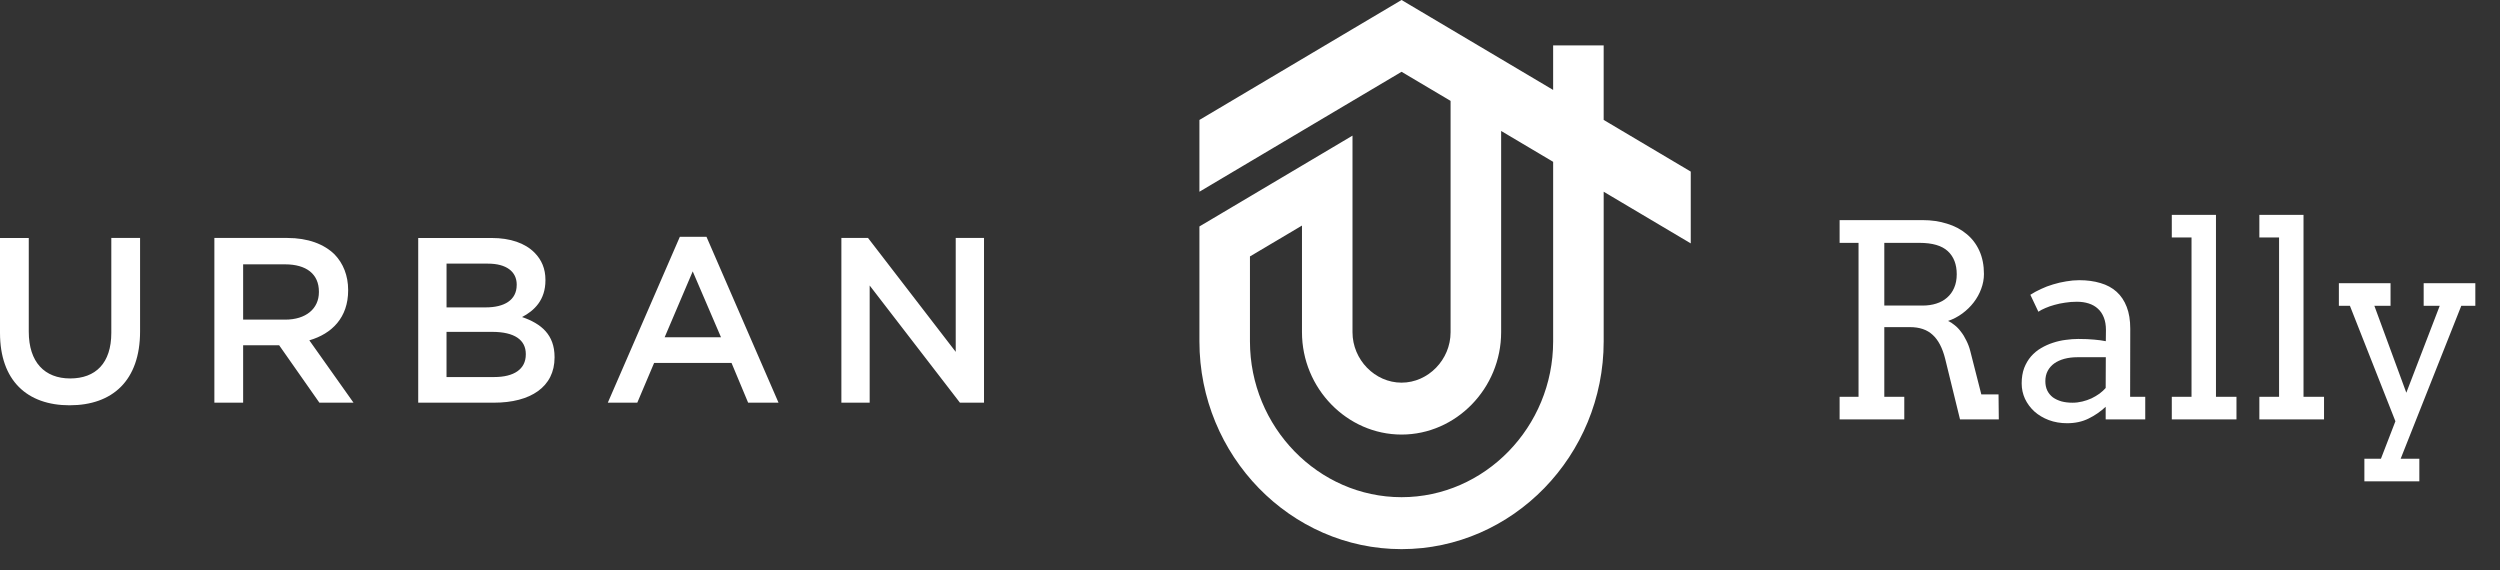 <svg width="263" height="60" viewBox="0 0 263 60" fill="none" xmlns="http://www.w3.org/2000/svg">
<rect x="0" y="0" width="263" height="60" fill="#333333" stroke="none"/>
<path fill-rule="evenodd" clip-rule="evenodd" d="M136.968 23.729L131.495 26.976V35.913C131.495 44.918 138.684 52.304 147.444 52.304C156.204 52.304 163.391 44.916 163.391 35.913V17.024L157.92 13.777V34.951C157.92 40.85 153.184 45.716 147.444 45.716C141.705 45.716 136.968 40.85 136.968 34.951V23.729ZM177.867 18.053V25.605L168.707 20.17V35.916C168.707 47.935 159.139 57.769 147.444 57.769C135.749 57.769 126.179 47.934 126.179 35.915V23.822L129.705 21.731L142.283 14.268V34.953C142.283 37.837 144.637 40.255 147.443 40.255C150.248 40.255 152.601 37.837 152.601 34.953V10.613L147.443 7.553L142.283 10.613L129.705 18.076L126.179 20.17V12.618L129.705 10.526L142.283 3.06L147.443 0L152.601 3.06L163.39 9.461V4.776H168.706V12.615L177.865 18.05L177.867 18.053Z" fill="white"/>
<path d="M193.527 23.156H202.253C203.184 23.156 204.042 23.281 204.825 23.53C205.618 23.769 206.3 24.129 206.872 24.608C207.453 25.078 207.905 25.669 208.227 26.378C208.55 27.088 208.711 27.904 208.711 28.826C208.711 29.352 208.614 29.873 208.421 30.389C208.236 30.896 207.974 31.371 207.633 31.813C207.301 32.247 206.904 32.634 206.443 32.975C205.982 33.316 205.48 33.579 204.936 33.763C205.166 33.865 205.397 34.012 205.627 34.206C205.867 34.39 206.088 34.621 206.291 34.897C206.503 35.165 206.692 35.474 206.858 35.824C207.033 36.165 207.172 36.534 207.273 36.93L208.435 41.494H210.246L210.274 44.121H206.194L204.632 37.746C204.346 36.603 203.908 35.764 203.318 35.229C202.737 34.685 201.94 34.413 200.925 34.413H198.229V41.743H200.331V44.121H193.527V41.743H195.518V25.549H193.527V23.156ZM198.229 25.549V32.145H202.253C202.778 32.145 203.258 32.076 203.691 31.938C204.134 31.799 204.512 31.592 204.825 31.316C205.148 31.039 205.397 30.698 205.572 30.292C205.756 29.877 205.849 29.398 205.849 28.854C205.849 27.812 205.535 27.001 204.908 26.42C204.281 25.839 203.286 25.549 201.921 25.549H198.229ZM221.517 42.794C220.973 43.301 220.369 43.716 219.706 44.038C219.051 44.361 218.304 44.523 217.465 44.523C216.765 44.523 216.119 44.412 215.529 44.191C214.948 43.969 214.446 43.67 214.022 43.292C213.598 42.904 213.266 42.457 213.026 41.95C212.796 41.443 212.68 40.904 212.68 40.332C212.68 39.724 212.768 39.184 212.943 38.714C213.127 38.244 213.367 37.838 213.662 37.497C213.966 37.147 214.317 36.856 214.713 36.626C215.119 36.386 215.538 36.197 215.972 36.059C216.414 35.911 216.861 35.81 217.313 35.755C217.774 35.69 218.212 35.658 218.627 35.658C219.291 35.658 219.848 35.681 220.3 35.727C220.752 35.764 221.162 35.819 221.531 35.893L221.545 34.718C221.545 34.21 221.471 33.773 221.324 33.404C221.176 33.026 220.969 32.717 220.701 32.477C220.434 32.228 220.111 32.044 219.733 31.924C219.364 31.804 218.95 31.744 218.489 31.744C218.055 31.744 217.64 31.776 217.244 31.841C216.848 31.896 216.474 31.975 216.124 32.076C215.783 32.168 215.465 32.279 215.17 32.408C214.884 32.528 214.639 32.657 214.437 32.795L213.593 31.011C213.934 30.79 214.308 30.587 214.713 30.403C215.119 30.209 215.543 30.048 215.985 29.919C216.437 29.78 216.894 29.674 217.355 29.601C217.825 29.518 218.286 29.476 218.738 29.476C219.567 29.476 220.314 29.578 220.978 29.78C221.642 29.974 222.204 30.278 222.665 30.693C223.126 31.108 223.481 31.638 223.73 32.284C223.979 32.92 224.103 33.685 224.103 34.579L224.089 41.743H225.68V44.121H221.517V42.794ZM218.032 42.365C218.373 42.365 218.714 42.324 219.056 42.241C219.397 42.158 219.719 42.047 220.024 41.909C220.328 41.761 220.609 41.595 220.867 41.411C221.125 41.217 221.342 41.019 221.517 40.816L221.531 37.58H218.544C218.046 37.58 217.59 37.636 217.175 37.746C216.769 37.857 216.414 38.018 216.11 38.23C215.815 38.442 215.584 38.705 215.418 39.018C215.253 39.332 215.17 39.691 215.17 40.097C215.17 40.475 215.239 40.807 215.377 41.093C215.515 41.369 215.709 41.605 215.958 41.798C216.216 41.983 216.52 42.125 216.871 42.227C217.221 42.319 217.608 42.365 218.032 42.365ZM228.473 22.603H233.12V41.743H235.277V44.121H228.473V41.743H230.548V24.982H228.473V22.603ZM237.684 22.603H242.33V41.743H244.488V44.121H237.684V41.743H239.758V24.982H237.684V22.603ZM246.05 29.794H251.485V32.173H249.784L253.145 41.314L256.658 32.173H254.97V29.794H260.405V32.173H258.926L252.55 48.256H254.514V50.635H248.733V48.256H250.476L251.997 44.315L247.212 32.173H246.05V29.794Z" fill="white"/>
<path d="M88.513 42.362H91.489V30.035L100.985 42.362H103.518V25.034H100.542V37.015L91.317 25.034H88.513V42.362ZM69.921 35.481L72.874 28.549L75.85 35.481H69.921ZM63.943 42.362H67.043L68.814 38.178H76.956L78.703 42.362H81.901L74.323 24.912H71.519L63.941 42.362H63.943ZM55.314 37.238V37.288C55.314 38.847 54.059 39.665 51.993 39.665H46.974V34.912H51.771C54.158 34.912 55.314 35.78 55.314 37.238ZM54.356 29.985C54.356 31.57 53.053 32.337 51.108 32.337H46.976V27.734H51.332C53.274 27.734 54.358 28.575 54.358 29.937V29.985H54.356ZM43.998 42.362H51.969C55.807 42.362 58.34 40.705 58.34 37.61V37.562C58.34 35.209 56.939 34.047 54.921 33.353C56.201 32.685 57.38 31.572 57.38 29.491V29.441C57.38 28.278 56.987 27.338 56.223 26.571C55.239 25.58 53.69 25.036 51.721 25.036H43.996V42.364L43.998 42.362ZM25.578 33.625V27.808H29.982C32.221 27.808 33.549 28.822 33.549 30.678V30.729C33.549 32.486 32.172 33.625 30.008 33.625H25.578ZM22.552 42.362H25.578V36.322H29.367L33.599 42.362H37.19L32.541 35.802C34.926 35.109 36.625 33.402 36.625 30.554V30.504C36.625 28.994 36.108 27.706 35.198 26.766C34.09 25.675 32.393 25.033 30.227 25.033H22.552V42.361V42.362ZM7.33 42.635C11.833 42.635 14.736 40.036 14.736 34.862V25.034H11.71V35.011C11.71 38.204 10.063 39.813 7.382 39.813C4.701 39.813 3.026 38.106 3.026 34.888V25.036H0V35.013C0 40.038 2.854 42.637 7.33 42.637V42.635Z" fill="white"/>
</svg>
